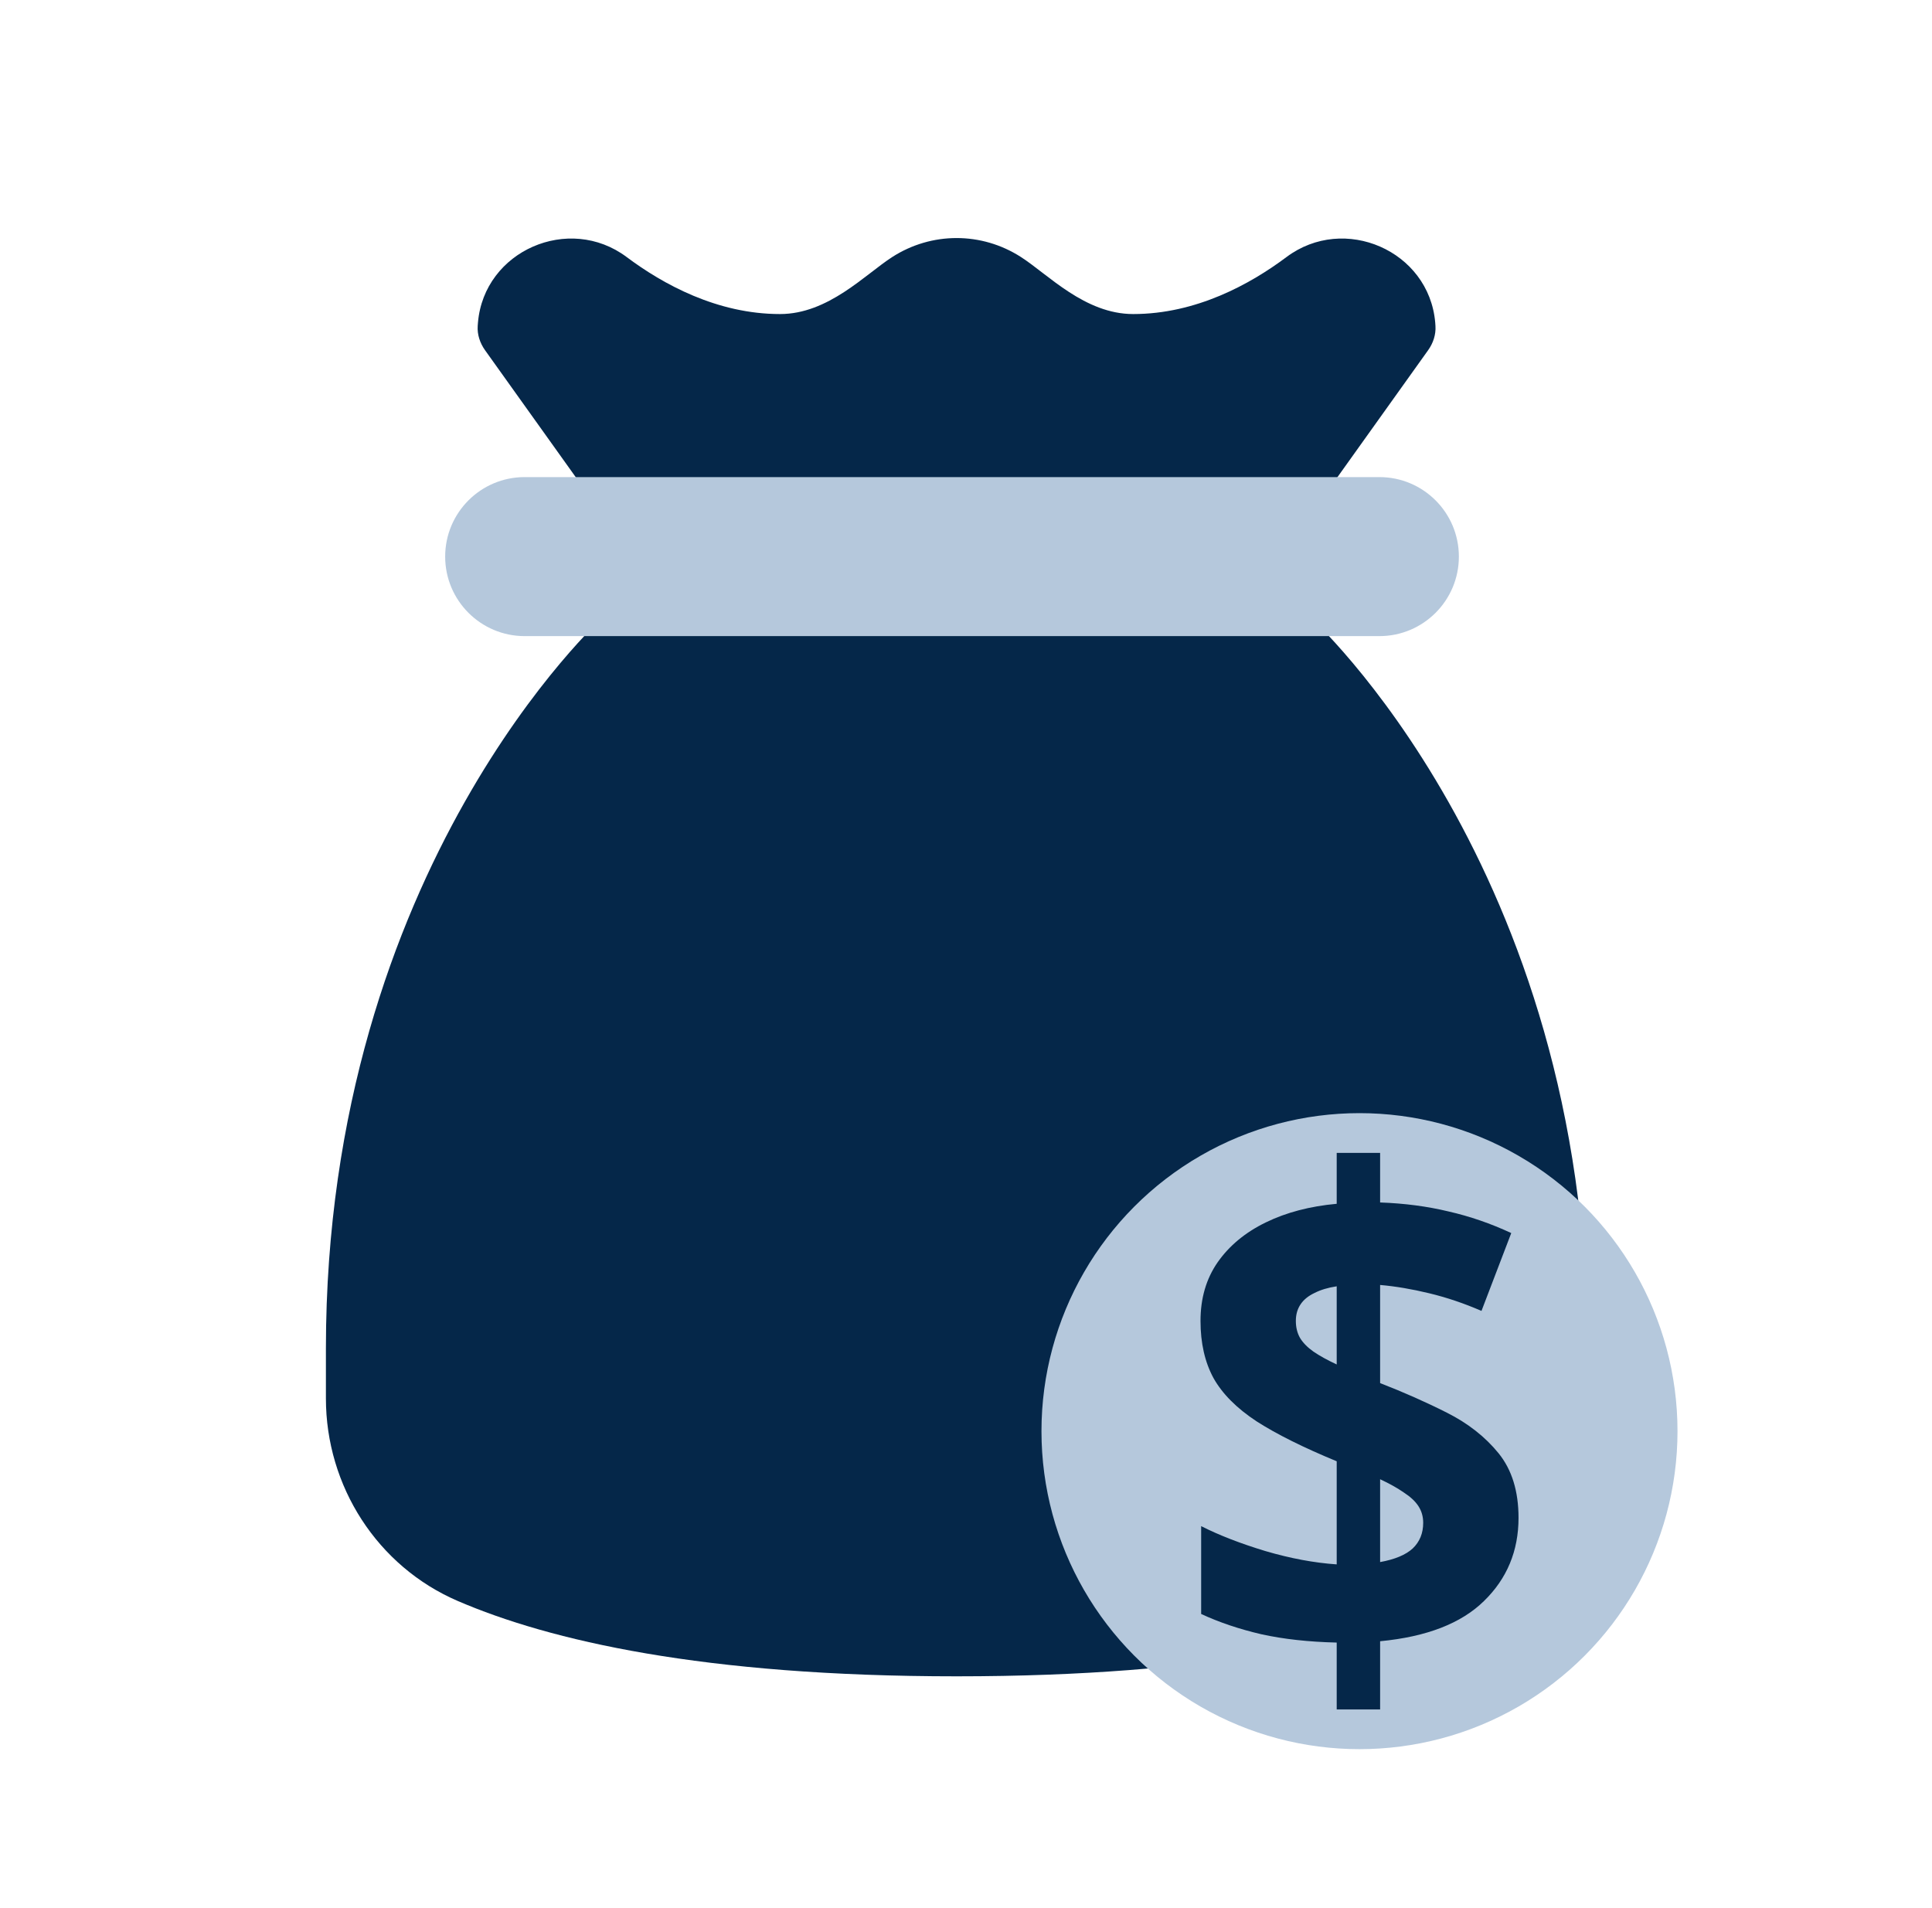 <svg width="81" height="80" viewBox="0 0 81 80" fill="none" xmlns="http://www.w3.org/2000/svg">
<path d="M54.913 25.86H25.299C25.299 25.86 13.664 36.349 13.664 56.533V58.63C13.664 62.309 15.818 65.673 19.198 67.126C23.039 68.778 29.46 70.282 40.106 70.282C50.751 70.282 57.172 68.778 61.014 67.126C64.394 65.673 66.548 62.309 66.548 58.63V56.533C66.548 36.349 54.913 25.86 54.913 25.86Z" fill="#052749"/>
<path d="M60.172 13.521C59.911 10.509 56.357 8.965 53.937 10.777C52.414 11.918 50.143 13.167 47.509 13.167C45.484 13.167 43.943 11.509 42.805 10.777C41.155 9.715 39.056 9.715 37.406 10.777C36.268 11.509 34.727 13.167 32.702 13.167C30.067 13.167 27.797 11.918 26.273 10.777C23.854 8.965 20.299 10.509 20.039 13.521C20.035 13.568 20.031 13.616 20.028 13.665C20.003 14.026 20.124 14.386 20.334 14.681L25.298 21.629H54.913L59.876 14.681C60.087 14.386 60.206 14.026 60.182 13.665C60.179 13.616 60.176 13.568 60.172 13.521Z" fill="#052749"/>
<path fill-rule="evenodd" clip-rule="evenodd" d="M18.664 23.336C18.664 21.495 20.156 20.003 21.997 20.003H57.831C59.672 20.003 61.164 21.495 61.164 23.336C61.164 25.177 59.672 26.67 57.831 26.67H21.997C20.156 26.67 18.664 25.177 18.664 23.336Z" fill="#B5C8DC"/>
<ellipse cx="56.997" cy="60.003" rx="13.333" ry="13.333" fill="#B5C8DC"/>
<path d="M56.042 71.67V68.867C54.865 68.839 53.811 68.723 52.882 68.518C51.961 68.304 51.12 68.021 50.359 67.668V63.985C51.111 64.367 52.01 64.715 53.054 65.031C54.099 65.338 55.095 65.524 56.042 65.589V61.266C54.644 60.689 53.524 60.131 52.683 59.592C51.85 59.044 51.248 58.439 50.877 57.779C50.514 57.11 50.332 56.31 50.332 55.38C50.332 54.432 50.571 53.614 51.049 52.925C51.536 52.228 52.209 51.67 53.068 51.252C53.926 50.833 54.918 50.573 56.042 50.471V48.337H57.862V50.415C58.889 50.452 59.845 50.578 60.73 50.792C61.625 50.996 62.501 51.298 63.36 51.698L62.112 54.962C61.386 54.646 60.655 54.399 59.92 54.222C59.194 54.046 58.508 53.93 57.862 53.874V57.988C58.845 58.37 59.779 58.783 60.664 59.23C61.549 59.676 62.271 60.243 62.829 60.931C63.386 61.619 63.665 62.521 63.665 63.637C63.665 65.022 63.183 66.184 62.218 67.124C61.262 68.063 59.81 68.625 57.862 68.811V71.67H56.042ZM57.862 65.492C58.482 65.38 58.938 65.189 59.23 64.92C59.522 64.641 59.668 64.283 59.668 63.846C59.668 63.586 59.602 63.353 59.469 63.149C59.336 62.944 59.132 62.754 58.858 62.577C58.592 62.391 58.26 62.205 57.862 62.019V65.492ZM56.042 57.207V53.93C55.679 53.985 55.37 54.078 55.113 54.209C54.856 54.33 54.661 54.487 54.529 54.683C54.396 54.878 54.329 55.111 54.329 55.38C54.329 55.65 54.387 55.887 54.502 56.091C54.626 56.296 54.812 56.487 55.06 56.663C55.316 56.84 55.644 57.021 56.042 57.207Z" fill="#052749"/>
</svg>
